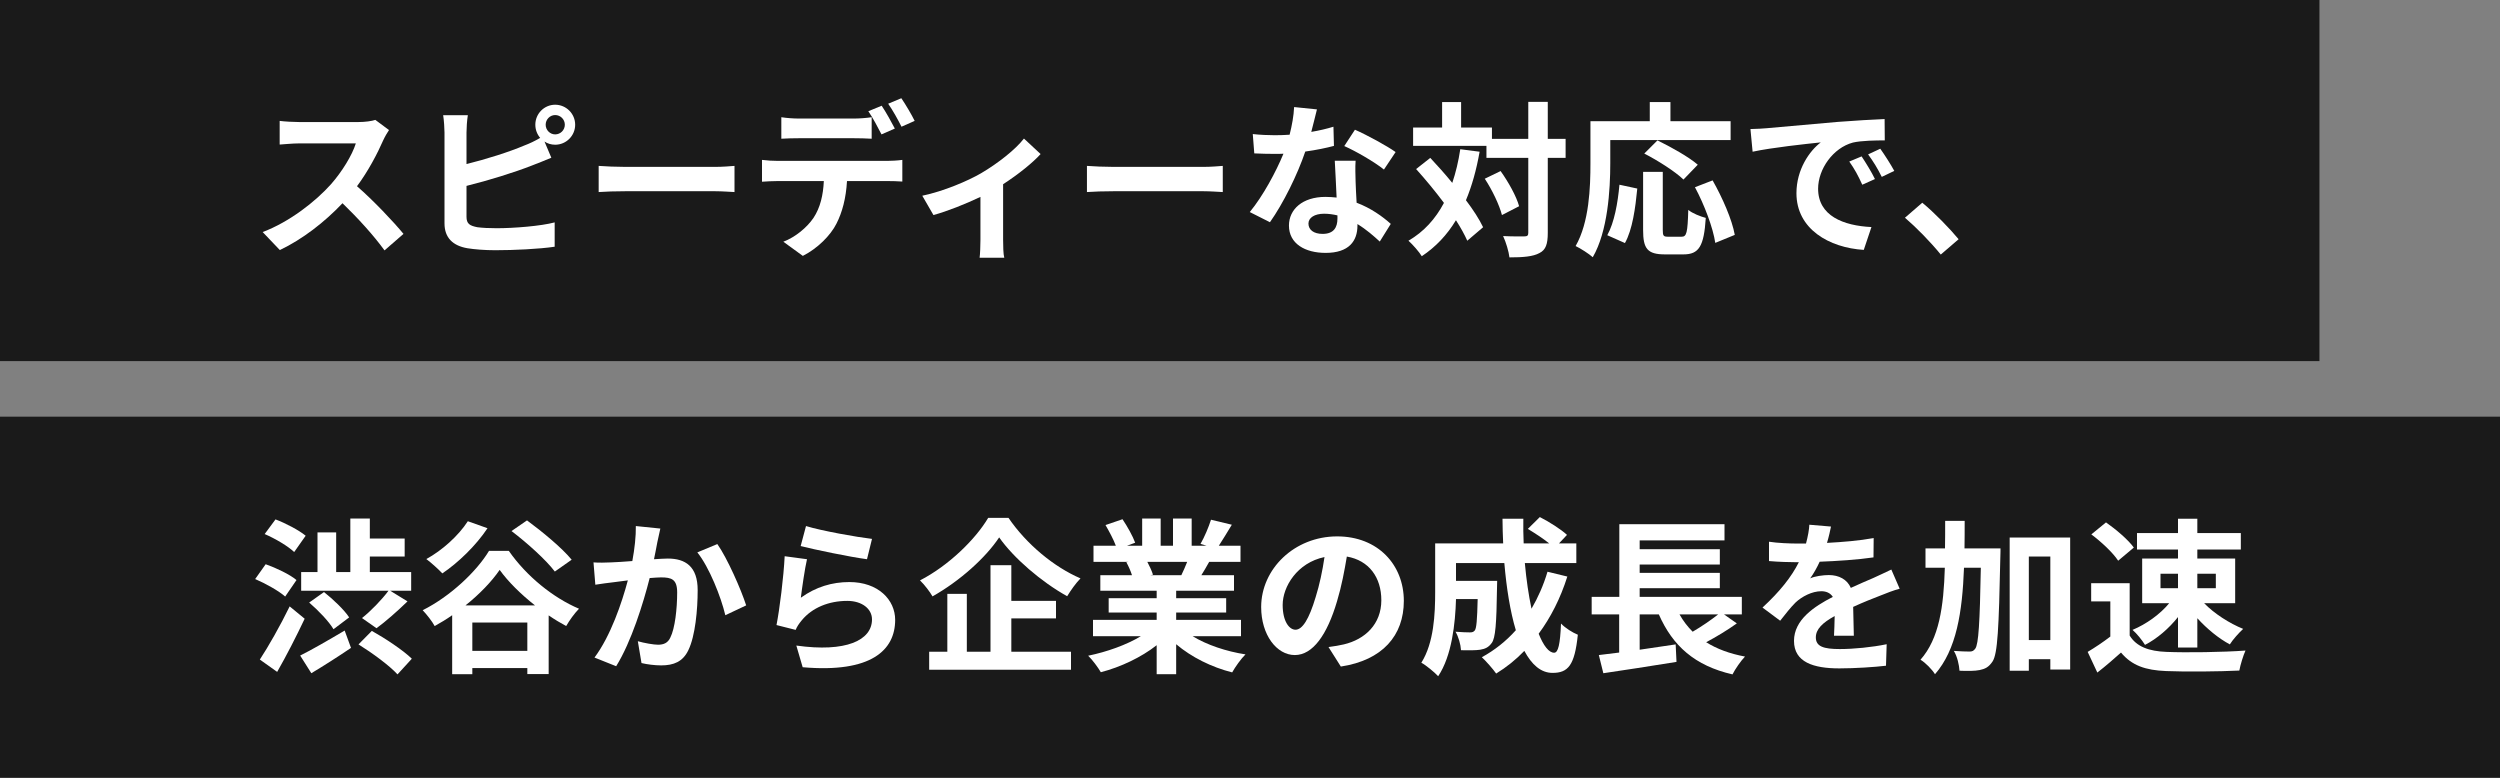 <svg width="360" height="112" viewBox="0 0 360 112" fill="none" xmlns="http://www.w3.org/2000/svg">
<rect x="0" y="0" width="360" height="112" fill="#808080" stroke="none"/>
<rect width="334" height="52" fill="black" fill-opacity="0.8"/>
<path d="M54.048 17.264L56.016 18.728C55.824 18.992 55.392 19.736 55.176 20.216C54.36 22.088 53.016 24.656 51.408 26.816C53.784 28.88 56.688 31.952 58.104 33.68L55.368 36.056C53.808 33.896 51.576 31.448 49.32 29.264C46.776 31.952 43.584 34.448 40.296 36.008L37.824 33.416C41.688 31.952 45.408 29.048 47.664 26.528C49.248 24.728 50.712 22.352 51.24 20.648H43.104C42.096 20.648 40.776 20.792 40.272 20.816V17.408C40.92 17.504 42.384 17.576 43.104 17.576H51.552C52.608 17.576 53.568 17.432 54.048 17.264Z" fill="white"/>
<path d="M79.944 19.352C80.712 19.352 81.336 18.728 81.336 17.96C81.336 17.192 80.712 16.568 79.944 16.568C79.2 16.568 78.576 17.192 78.576 17.96C78.576 18.728 79.2 19.352 79.944 19.352ZM67.176 19.088V23.624C70.008 22.928 73.344 21.872 75.48 20.96C76.248 20.672 76.968 20.336 77.784 19.856C77.352 19.352 77.088 18.68 77.088 17.96C77.088 16.376 78.36 15.08 79.944 15.08C81.528 15.08 82.824 16.376 82.824 17.96C82.824 19.544 81.528 20.84 79.944 20.84C79.368 20.84 78.84 20.672 78.408 20.384L79.392 22.712C78.456 23.096 77.376 23.552 76.584 23.84C74.16 24.8 70.296 26 67.176 26.768V31.208C67.176 32.24 67.656 32.504 68.736 32.72C69.456 32.816 70.44 32.864 71.52 32.864C74.016 32.864 77.904 32.552 79.872 32.024V35.528C77.616 35.864 73.968 36.032 71.328 36.032C69.768 36.032 68.328 35.912 67.296 35.744C65.208 35.384 64.008 34.232 64.008 32.168V19.088C64.008 18.56 63.936 17.336 63.816 16.592H67.368C67.248 17.336 67.176 18.416 67.176 19.088Z" fill="white"/>
<path d="M86.208 27.656V23.888C87.072 23.96 88.824 24.032 90.072 24.032H102.96C104.064 24.032 105.144 23.936 105.768 23.888V27.656C105.192 27.632 103.968 27.536 102.96 27.536H90.072C88.704 27.536 87.096 27.584 86.208 27.656Z" fill="white"/>
<path d="M131.712 17.408L129.816 18.248C129.312 17.24 128.544 15.848 127.896 14.936L129.792 14.144C130.416 15.056 131.304 16.568 131.712 17.408ZM128.856 18.512L126.936 19.352C126.432 18.368 125.688 16.952 125.04 16.016L126.96 15.224C127.56 16.112 128.4 17.624 128.856 18.512ZM122.928 19.904H115.08C114.264 19.904 113.232 19.928 112.512 19.976V16.88C113.28 17 114.264 17.072 115.08 17.072H122.928C123.744 17.072 124.704 17 125.52 16.88V19.976C124.704 19.928 123.768 19.904 122.928 19.904ZM112.032 23.168H127.752C128.256 23.168 129.312 23.12 129.936 23.024V26.144C129.336 26.096 128.424 26.072 127.752 26.072H121.968C121.824 28.544 121.296 30.56 120.432 32.24C119.592 33.896 117.744 35.768 115.608 36.848L112.8 34.808C114.504 34.16 116.184 32.792 117.144 31.376C118.128 29.888 118.536 28.088 118.632 26.072H112.032C111.336 26.072 110.4 26.12 109.728 26.168V23.024C110.448 23.12 111.288 23.168 112.032 23.168Z" fill="white"/>
<path d="M147.448 19.952L149.848 22.184C148.72 23.432 146.632 25.112 144.448 26.528V34.52C144.448 35.36 144.472 36.632 144.616 37.112H141.064C141.136 36.632 141.184 35.36 141.184 34.52V28.352C139.072 29.36 136.432 30.416 134.416 30.968L132.808 28.184C135.904 27.536 139.384 26.048 141.28 24.944C143.728 23.504 146.248 21.512 147.448 19.952Z" fill="white"/>
<path d="M156.52 27.656V23.888C157.384 23.96 159.136 24.032 160.384 24.032H173.272C174.376 24.032 175.456 23.936 176.08 23.888V27.656C175.504 27.632 174.28 27.536 173.272 27.536H160.384C159.016 27.536 157.408 27.584 156.52 27.656Z" fill="white"/>
<path d="M200.968 21.896L199.288 24.416C197.92 23.312 195.208 21.752 193.576 21.032L195.112 18.68C196.816 19.424 199.768 21.032 200.968 21.896ZM192.016 18.248L192.088 21.008C191.008 21.296 189.544 21.608 187.96 21.824C186.832 25.16 184.792 29.288 182.872 32L179.968 30.536C181.888 28.208 183.76 24.704 184.816 22.136C184.408 22.16 184 22.16 183.592 22.16C182.608 22.16 181.648 22.136 180.616 22.088L180.4 19.304C181.432 19.424 182.704 19.472 183.568 19.472C184.264 19.472 184.984 19.448 185.704 19.4C186.04 18.08 186.304 16.64 186.352 15.416L189.64 15.752C189.448 16.52 189.16 17.72 188.824 18.992C189.976 18.8 191.08 18.536 192.016 18.248ZM192.592 31.472V31.016C191.968 30.872 191.344 30.776 190.672 30.776C189.304 30.776 188.416 31.352 188.416 32.192C188.416 33.08 189.16 33.68 190.456 33.68C192.064 33.68 192.592 32.744 192.592 31.472ZM192.208 23.144H195.208C195.136 24.152 195.184 25.136 195.208 26.192C195.232 26.864 195.28 28.016 195.352 29.192C197.392 29.96 199.072 31.16 200.272 32.24L198.688 34.784C197.848 34.016 196.768 33.056 195.472 32.264V32.48C195.472 34.688 194.272 36.416 190.888 36.416C187.936 36.416 185.608 35.096 185.608 32.48C185.608 30.152 187.552 28.352 190.864 28.352C191.416 28.352 191.968 28.4 192.472 28.448C192.4 26.672 192.28 24.584 192.208 23.144Z" fill="white"/>
<path d="M210.28 21.488L213.064 21.848C212.608 24.44 211.96 26.768 211.096 28.832C212.152 30.224 213.016 31.568 213.568 32.72L211.288 34.664C210.904 33.8 210.352 32.792 209.656 31.712C208.384 33.824 206.752 35.552 204.736 36.896C204.4 36.32 203.416 35.192 202.816 34.664C205.048 33.368 206.704 31.52 207.928 29.216C206.656 27.512 205.24 25.808 203.92 24.344L205.96 22.736C206.992 23.84 208.096 25.064 209.128 26.336C209.632 24.848 210.016 23.24 210.28 21.488ZM213.808 25.736L216.088 24.632C217.216 26.216 218.368 28.28 218.752 29.696L216.28 30.968C215.92 29.552 214.888 27.368 213.808 25.736ZM225.448 20V22.736H222.88V33.536C222.88 35.144 222.592 35.984 221.68 36.44C220.768 36.944 219.352 37.064 217.36 37.064C217.264 36.224 216.856 34.856 216.448 33.992C217.792 34.064 219.088 34.04 219.496 34.04C219.928 34.04 220.072 33.92 220.072 33.536V22.736H214.048V21.008H203.488V18.368H207.664V14.696H210.4V18.368H214.84V20H220.072V14.672H222.88V20H225.448Z" fill="white"/>
<path d="M231.88 20.168V23.504C231.88 27.368 231.52 33.296 229.36 37.04C228.832 36.56 227.56 35.744 226.888 35.432C228.856 32 229.024 26.96 229.024 23.504V17.456H237.568V14.696H240.544V17.456H249.208V20.168H231.88ZM244.48 23.72L242.416 25.856C241.264 24.728 238.744 23.12 236.776 22.112L238.672 20.216C240.592 21.152 243.184 22.592 244.48 23.72ZM233.992 35L231.448 33.872C232.456 32.048 232.96 29.264 233.2 26.6L235.768 27.152C235.504 29.912 235.072 33.08 233.992 35ZM240.208 34.088H242.152C242.872 34.088 243.016 33.536 243.112 30.224C243.712 30.728 244.888 31.184 245.632 31.376C245.368 35.48 244.648 36.632 242.416 36.632H239.752C237.208 36.632 236.608 35.792 236.608 33.128V24.752H239.44V33.104C239.44 33.968 239.536 34.088 240.208 34.088ZM244.072 26.96L246.616 25.976C248.032 28.472 249.424 31.64 249.808 33.824L247 34.976C246.688 32.84 245.44 29.504 244.072 26.96Z" fill="white"/>
<path d="M268.072 22.52C268.648 23.384 269.536 24.824 269.992 25.784L268.168 26.6C267.568 25.28 267.064 24.344 266.296 23.264L268.072 22.52ZM270.76 21.416C271.36 22.256 272.272 23.672 272.776 24.608L270.976 25.472C270.328 24.176 269.776 23.288 269.008 22.232L270.76 21.416ZM252.064 18.584C253.024 18.56 253.936 18.512 254.392 18.464C256.384 18.296 260.32 17.936 264.664 17.552C267.112 17.36 269.704 17.216 271.384 17.144L271.408 20.216C270.136 20.216 268.096 20.24 266.824 20.528C263.944 21.296 261.808 24.368 261.808 27.176C261.808 31.088 265.456 32.504 269.488 32.696L268.384 35.984C263.392 35.672 258.688 32.984 258.688 27.824C258.688 24.392 260.584 21.704 262.192 20.504C260.128 20.72 255.136 21.248 252.376 21.848L252.064 18.584Z" fill="white"/>
<path d="M282.04 34.448L279.472 36.656C278.008 34.856 275.992 32.792 274.312 31.352L276.808 29.192C278.512 30.584 280.816 32.96 282.04 34.448Z" fill="white"/>
<rect width="360" height="52" transform="translate(0 60)" fill="black" fill-opacity="0.8"/>
<path d="M43.368 82.376H45.72V76.664H48.408V82.376H50.448V74.672H53.256V77.552H58.272V80.144H53.256V82.376H59.208V85.064H56.184L58.68 86.6C57.216 88.016 55.536 89.504 54.216 90.464L52.128 89C53.376 88.016 54.984 86.36 55.944 85.064H43.368V82.376ZM44.52 86.768L46.656 85.256C47.952 86.288 49.56 87.8 50.28 88.904L48.024 90.608C47.376 89.504 45.84 87.896 44.52 86.768ZM44.016 77.144L42.36 79.496C41.496 78.656 39.624 77.552 38.112 76.904L39.672 74.792C41.136 75.344 43.056 76.352 44.016 77.144ZM42.696 83.528L41.064 85.904C40.152 85.088 38.256 84.032 36.744 83.384L38.256 81.248C39.744 81.776 41.736 82.712 42.696 83.528ZM41.712 87.32L43.872 89.096C42.672 91.64 41.256 94.4 39.912 96.752L37.416 94.976C38.616 93.152 40.344 90.128 41.712 87.32ZM44.832 96.944L43.224 94.4C44.832 93.608 47.28 92.192 49.632 90.8L50.544 93.296C48.672 94.568 46.56 95.912 44.832 96.944ZM51.624 92.792L53.544 90.848C55.44 91.904 58.056 93.632 59.304 94.856L57.24 97.112C56.112 95.864 53.592 94.016 51.624 92.792Z" fill="white"/>
<path d="M82.32 80.6L79.896 82.304C78.648 80.648 75.912 78.176 73.656 76.472L75.888 74.936C78.072 76.544 80.928 78.896 82.32 80.6ZM67.368 75.056L70.2 76.064C68.544 78.56 65.952 81.056 63.696 82.568C63.192 82.016 62.04 80.984 61.392 80.504C63.672 79.256 66.024 77.144 67.368 75.056ZM67.032 87.176H77.04C75 85.568 73.152 83.744 71.952 82.064C70.8 83.744 69.072 85.544 67.032 87.176ZM68.016 93.728H75.936V89.648H68.016V93.728ZM70.416 79.328H73.272C75.792 82.952 79.632 86.072 83.376 87.656C82.68 88.376 82.032 89.288 81.528 90.152C80.688 89.696 79.848 89.192 79.008 88.616V97.064H75.936V96.2H68.016V97.088H65.112V88.592C64.296 89.168 63.456 89.672 62.592 90.152C62.232 89.48 61.44 88.472 60.864 87.872C64.848 85.88 68.64 82.28 70.416 79.328Z" fill="white"/>
<path d="M91.56 75.752L95.088 76.112C94.944 76.736 94.776 77.48 94.656 78.08C94.536 78.8 94.344 79.664 94.176 80.528C94.968 80.48 95.688 80.432 96.168 80.432C98.688 80.432 100.464 81.56 100.464 84.968C100.464 87.776 100.128 91.568 99.12 93.632C98.328 95.288 97.008 95.816 95.208 95.816C94.296 95.816 93.168 95.672 92.376 95.48L91.848 92.336C92.76 92.6 94.128 92.84 94.752 92.84C95.544 92.84 96.168 92.6 96.528 91.808C97.2 90.488 97.512 87.656 97.512 85.304C97.512 83.408 96.696 83.144 95.184 83.144C94.8 83.144 94.224 83.192 93.552 83.24C92.64 86.84 90.912 92.432 88.728 95.936L85.608 94.688C87.936 91.568 89.544 86.816 90.408 83.576C89.568 83.672 88.824 83.768 88.368 83.84C87.696 83.912 86.472 84.08 85.728 84.2L85.464 80.984C86.328 81.056 87.12 81.008 87.984 80.984C88.728 80.96 89.856 80.888 91.056 80.792C91.392 78.968 91.584 77.24 91.56 75.752ZM100.416 79.544L103.296 78.344C104.736 80.384 106.728 84.92 107.448 87.176L104.448 88.592C103.824 85.952 102.12 81.656 100.416 79.544Z" fill="white"/>
<path d="M115.296 78.632L116.064 75.752C118.32 76.448 123.48 77.36 125.568 77.6L124.848 80.528C122.448 80.216 117.144 79.112 115.296 78.632ZM116.208 80.528C115.896 81.848 115.488 84.704 115.32 86.072C117.48 84.512 119.832 83.816 122.304 83.816C126.48 83.816 128.904 86.384 128.904 89.264C128.904 93.608 125.472 96.944 115.584 96.08L114.672 92.96C121.8 93.968 125.568 92.216 125.568 89.192C125.568 87.656 124.104 86.528 122.016 86.528C119.328 86.528 116.952 87.512 115.464 89.312C115.032 89.84 114.768 90.224 114.576 90.704L111.816 90.008C112.272 87.68 112.848 83.048 112.992 80.096L116.208 80.528Z" fill="white"/>
<path d="M142.296 74.576H145.224C147.816 78.368 151.752 81.632 155.592 83.288C154.872 84.032 154.224 84.968 153.672 85.856C149.952 83.792 145.944 80.336 143.88 77.384C141.936 80.312 138.24 83.648 134.28 85.88C133.92 85.232 133.104 84.176 132.48 83.576C136.632 81.44 140.496 77.624 142.296 74.576ZM145.632 89.048V93.848H154.224V96.44H133.8V93.848H136.416V85.52H139.224V93.848H142.632V81.392H145.632V86.528H152.064V89.048H145.632Z" fill="white"/>
<path d="M170.952 80.912H165.216C165.552 81.536 165.864 82.232 166.032 82.76L165.624 82.832H170.112C170.4 82.256 170.688 81.56 170.952 80.912ZM178.704 91.616H171.744C173.784 92.864 176.568 93.8 179.352 94.232C178.704 94.856 177.864 96.056 177.432 96.824C174.48 96.08 171.576 94.64 169.368 92.768V97.088H166.56V92.912C164.328 94.664 161.376 96.056 158.52 96.8C158.112 96.104 157.296 95 156.696 94.424C159.384 93.872 162.216 92.864 164.28 91.616H157.392V89.264H166.56V88.208H159.648V86.144H166.56V85.064H158.448V82.832H163.008C162.816 82.232 162.504 81.512 162.192 80.96L162.48 80.912H157.464V78.584H160.68C160.344 77.672 159.72 76.52 159.192 75.608L161.64 74.768C162.336 75.8 163.128 77.216 163.464 78.152L162.288 78.584H164.472V74.672H167.136V78.584H168.912V74.672H171.6V78.584H173.736L172.872 78.32C173.448 77.336 174.048 75.896 174.384 74.84L177.384 75.56C176.712 76.664 176.064 77.744 175.512 78.584H178.632V80.912H174.12C173.736 81.608 173.352 82.256 172.992 82.832H177.696V85.064H169.368V86.144H176.568V88.208H169.368V89.264H178.704V91.616Z" fill="white"/>
<path d="M186.552 90.68C187.536 90.68 188.496 89.192 189.456 85.976C190.008 84.224 190.44 82.184 190.728 80.216C186.792 81.032 184.704 84.488 184.704 87.104C184.704 89.504 185.664 90.68 186.552 90.68ZM193.08 95.984L191.304 93.176C192.216 93.056 192.888 92.936 193.512 92.792C196.56 92.072 198.912 89.888 198.912 86.432C198.912 83.144 197.136 80.696 193.944 80.144C193.608 82.16 193.2 84.368 192.528 86.6C191.112 91.4 189.048 94.328 186.456 94.328C183.84 94.328 181.608 91.424 181.608 87.416C181.608 81.944 186.384 77.24 192.552 77.24C198.432 77.24 202.152 81.344 202.152 86.528C202.152 91.52 199.08 95.072 193.08 95.984Z" fill="white"/>
<path d="M222.84 82.328L225.696 83.024C224.712 86.144 223.296 88.928 221.568 91.256C222.264 92.984 223.032 93.992 223.8 93.992C224.376 93.992 224.664 92.792 224.784 89.792C225.432 90.464 226.44 91.088 227.208 91.4C226.752 95.84 225.792 96.896 223.56 96.896C221.88 96.896 220.56 95.696 219.504 93.728C218.28 95 216.936 96.08 215.448 96.992C215.016 96.368 213.984 95.192 213.384 94.64C215.232 93.632 216.888 92.312 218.28 90.752C217.464 88.04 216.936 84.68 216.624 81.08H209.664V83.648H215.592C215.592 83.648 215.568 84.392 215.568 84.728C215.496 89.768 215.352 91.904 214.8 92.6C214.344 93.224 213.864 93.44 213.144 93.56C212.52 93.656 211.488 93.656 210.384 93.632C210.336 92.792 210.024 91.688 209.592 90.968C210.456 91.04 211.272 91.064 211.656 91.064C211.992 91.064 212.184 91.016 212.376 90.776C212.616 90.44 212.712 89.288 212.784 86.264H209.664C209.568 89.768 209.064 94.448 207.096 97.376C206.592 96.824 205.32 95.768 204.672 95.432C206.496 92.552 206.664 88.376 206.664 85.256V78.248H216.456C216.408 77.072 216.36 75.896 216.36 74.696H219.36C219.336 75.896 219.36 77.072 219.408 78.248H223.08C222.192 77.528 220.992 76.76 220.008 76.16L221.736 74.456C223.056 75.128 224.808 76.232 225.648 77.024L224.496 78.248H226.992V81.08H219.576C219.792 83.48 220.128 85.736 220.536 87.656C221.472 86.048 222.264 84.272 222.84 82.328Z" fill="white"/>
<path d="M247.416 88.472H241.848C242.376 89.408 243 90.224 243.744 90.968C245.016 90.224 246.384 89.288 247.416 88.472ZM248.256 88.472L250.104 89.768C248.736 90.752 247.128 91.712 245.688 92.48C247.224 93.44 249.072 94.136 251.28 94.544C250.68 95.168 249.864 96.344 249.48 97.112C244.056 95.864 240.864 93.008 238.872 88.472H236.112V93.56C237.792 93.32 239.568 93.056 241.296 92.792L241.416 95.312C237.744 95.912 233.784 96.512 230.88 96.944L230.232 94.328C231.096 94.232 232.08 94.088 233.16 93.968V88.472H229.2V85.952H233.184V75.488H248.328V77.816H236.112V79.088H247.656V81.296H236.112V82.496H247.656V84.704H236.112V85.952H250.824V88.472H248.256Z" fill="white"/>
<path d="M266.952 91.544H264.096C264.144 90.848 264.168 89.744 264.192 88.712C262.44 89.672 261.48 90.608 261.48 91.784C261.48 93.104 262.608 93.464 264.936 93.464C266.952 93.464 269.592 93.2 271.68 92.768L271.584 95.864C270 96.056 267.096 96.248 264.864 96.248C261.144 96.248 258.336 95.36 258.336 92.288C258.336 89.264 261.216 87.344 263.928 85.952C263.544 85.352 262.92 85.136 262.272 85.136C260.928 85.136 259.464 85.904 258.552 86.768C257.832 87.488 257.16 88.352 256.344 89.384L253.8 87.488C256.296 85.184 257.976 83.072 259.032 80.96H258.744C257.784 80.96 256.032 80.912 254.736 80.792V78.008C255.936 78.2 257.712 78.272 258.912 78.272H260.064C260.352 77.192 260.52 76.232 260.544 75.56L263.664 75.824C263.544 76.4 263.376 77.216 263.088 78.176C265.32 78.056 267.72 77.864 269.808 77.48L269.784 80.264C267.504 80.6 264.576 80.792 262.032 80.888C261.648 81.728 261.168 82.592 260.664 83.288C261.288 82.976 262.56 82.808 263.352 82.808C264.792 82.808 265.992 83.432 266.52 84.656C267.744 84.08 268.752 83.672 269.736 83.24C270.648 82.832 271.488 82.424 272.352 82.016L273.552 84.776C272.784 84.968 271.536 85.448 270.72 85.784C269.664 86.192 268.32 86.72 266.856 87.392C266.88 88.712 266.928 90.464 266.952 91.544Z" fill="white"/>
<path d="M282.888 78.968H288.072C288.072 78.968 288.072 79.904 288.048 80.264C287.832 90.488 287.664 94.16 286.92 95.264C286.368 96.08 285.864 96.32 285.072 96.488C284.376 96.632 283.296 96.632 282.168 96.584C282.12 95.792 281.856 94.544 281.352 93.728C282.312 93.8 283.176 93.824 283.632 93.824C283.992 93.824 284.208 93.728 284.448 93.392C284.904 92.744 285.096 89.768 285.24 81.752H282.816C282.576 88.16 281.736 93.536 278.64 97.088C278.208 96.392 277.272 95.432 276.552 95C279.24 91.952 279.888 87.368 280.056 81.752H277.272V78.968H280.08C280.104 77.696 280.104 76.376 280.104 75.008H282.912C282.912 76.352 282.912 77.672 282.888 78.968ZM292.152 92.168H295.248V80.144H292.152V92.168ZM289.392 77.408H298.104V96.416H295.248V94.928H292.152V96.584H289.392V77.408Z" fill="white"/>
<path d="M319.08 82.616H316.416V84.704H319.08V82.616ZM311.112 82.616V84.704H313.632V82.616H311.112ZM313.632 80.432V79.136H307.728V76.76H313.632V74.696H316.416V76.76H322.68V79.136H316.416V80.432H321.864V86.864H317.4C318.84 88.352 321.048 89.768 323.016 90.56C322.416 91.112 321.528 92.096 321.096 92.792C319.512 91.952 317.808 90.56 316.416 89.024V93.248H313.632V88.856C312.312 90.512 310.608 91.976 308.88 92.864C308.472 92.192 307.68 91.208 307.08 90.704C309.048 89.888 311.064 88.448 312.36 86.864H308.472V80.432H313.632ZM307.272 78.848L305.016 80.744C304.272 79.592 302.568 78.008 301.152 76.952L303.264 75.224C304.704 76.232 306.456 77.72 307.272 78.848ZM306.672 83.984V91.52C307.656 93.128 309.456 93.776 311.952 93.872C314.76 93.992 320.16 93.92 323.352 93.68C323.04 94.352 322.608 95.744 322.464 96.56C319.584 96.704 314.76 96.752 311.904 96.632C308.952 96.512 306.984 95.84 305.424 93.968C304.368 94.904 303.312 95.84 302.016 96.848L300.624 93.872C301.632 93.272 302.832 92.48 303.888 91.664V86.6H301.128V83.984H306.672Z" fill="white"/>
</svg>
